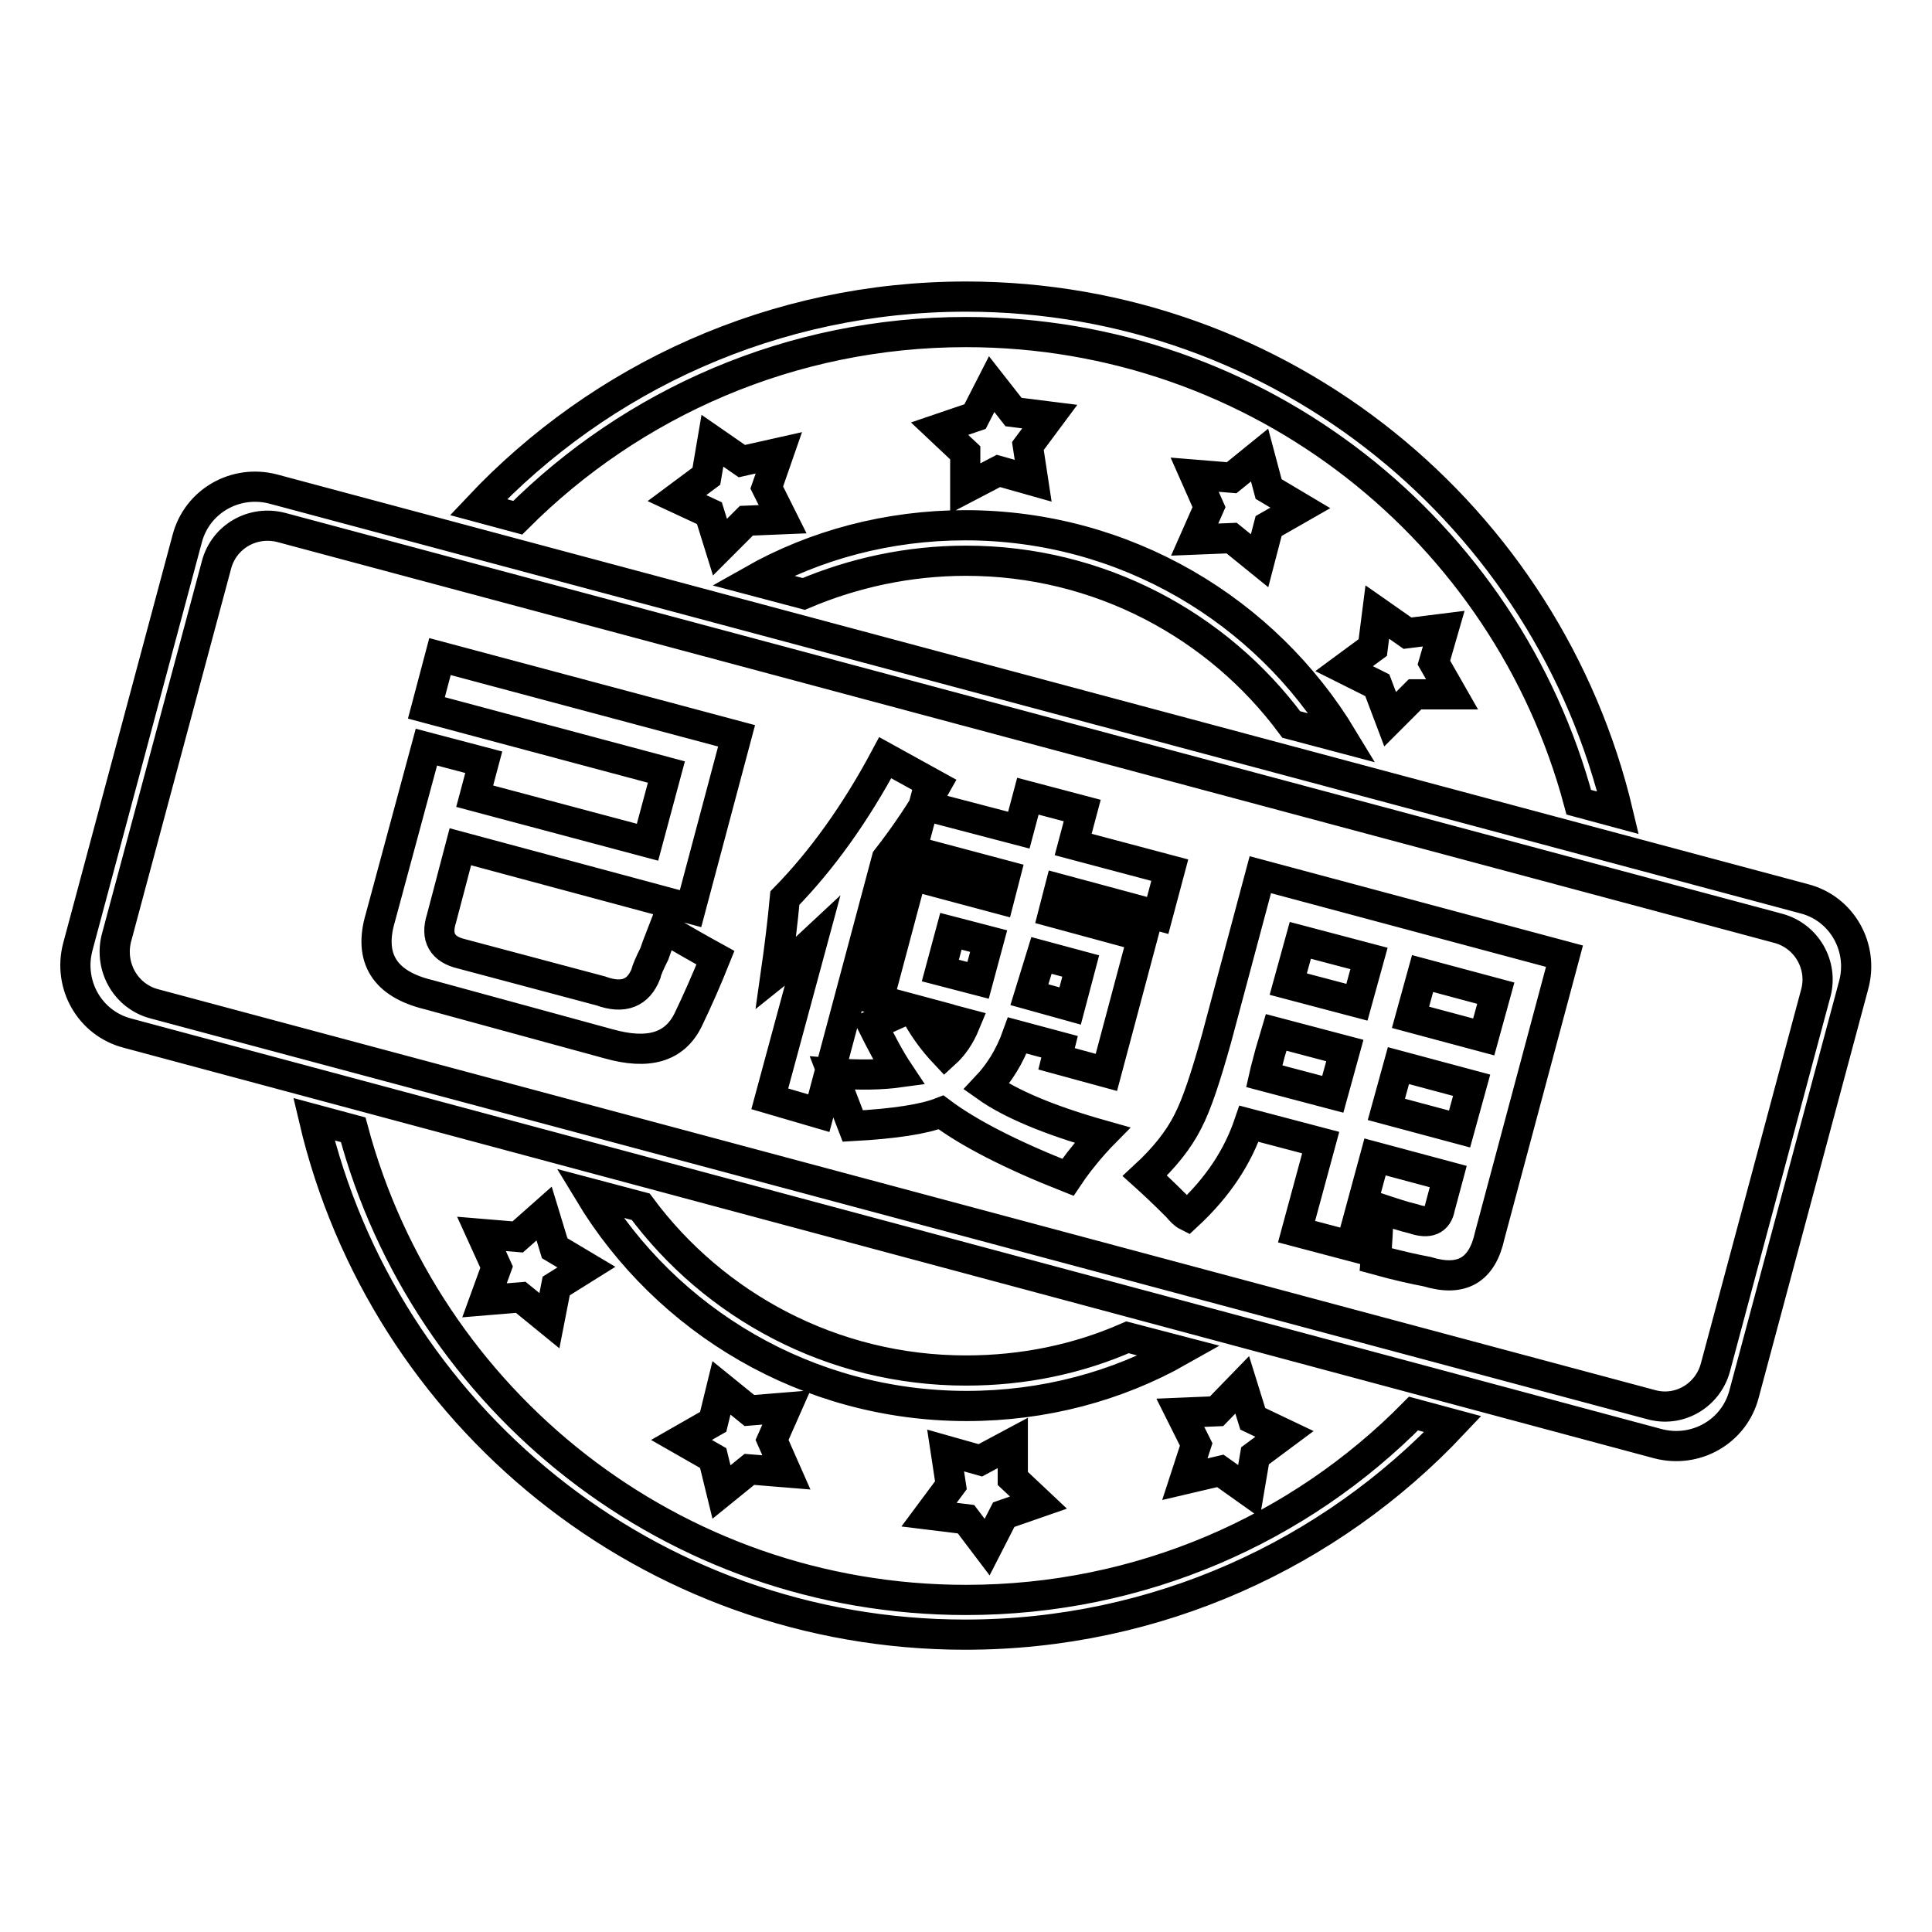 <?xml version="1.0" encoding="utf-8"?>
<!-- Svg Vector Icons : http://www.onlinewebfonts.com/icon -->
<!DOCTYPE svg PUBLIC "-//W3C//DTD SVG 1.1//EN" "http://www.w3.org/Graphics/SVG/1.1/DTD/svg11.dtd">
<svg version="1.1" xmlns="http://www.w3.org/2000/svg" xmlns:xlink="http://www.w3.org/1999/xlink" x="0px" y="0px" viewBox="0 0 256 256" enable-background="new 0 0 256 256" xml:space="preserve">
<g> <path stroke-width="4" fill-opacity="0" stroke="#000000"  d="M56.8,131.8c-5.8-1.4-8-4.8-6.4-10.2L56.5,99l7.6,2l-1.2,4.5l22.9,6.1l2.5-9.3l-31.8-8.5l1.8-6.8l39.3,10.5 l-6.1,22.9L61,112.2l-2.5,9.5c-0.8,2.5,0.1,4.1,2.7,4.7l18.4,4.9c3,1.1,5,0.3,6-2.3c0.1-0.5,0.5-1.4,1.1-2.6c0.5-1.5,1-2.6,1.3-3.4 c2.5,1.5,4.8,2.8,6.8,3.9c-1.2,3-2.4,5.7-3.6,8.2c-1.8,3.7-5.3,4.7-10.6,3.2L56.8,131.8z M102,145.6l5.6-20.7 c-1.6,1.5-3.3,2.9-4.8,4.1c0.5-3.5,0.9-6.8,1.2-10c4.9-5,9.4-11.3,13.3-18.6l6.7,3.7c-1.8,3.2-4,6.5-6.5,9.7l-9,33.7L102,145.6z  M141.5,156c-7.6-3-13.2-5.9-16.8-8.6c-2.3,0.9-6.2,1.5-11.7,1.8l-2.7-7c3.7,0.3,6.6,0.2,8.8-0.1c-1.2-1.8-2.3-3.9-3.5-6.3l4.9-2.2 l-4.1-1.1l4.4-16.5l11.6,3.1l0.8-3.1l-12.4-3.3l1.6-6L135,110l1.2-4.5l7.2,1.9l-1.2,4.5l12.8,3.4l-1.6,6l-13-3.5l-0.8,3.1l11.8,3.2 l-4.8,18l-6.6-1.8l0.4-1.6l-5.6-1.5c-1,2.8-2.4,5-4.1,6.8c3.1,2.2,8.2,4.4,15.3,6.4c-0.2,0.2-0.5,0.6-0.9,1 C143.4,153.3,142.3,154.8,141.5,156z M125.2,139.6c1.1-1,2-2.3,2.7-4l-6.8-1.8C122.2,136,123.6,137.9,125.2,139.6z M126,123.4 l-1.4,5.2l5,1.3l1.4-5.2L126,123.4z M143.2,128l-5.2-1.4l-1.6,5.2l5.4,1.5L143.2,128z M157.3,161.1c-0.4-0.2-0.8-0.6-1.3-1.2 c-1.9-1.9-3.3-3.2-4.3-4.1c2.6-2.4,4.5-4.8,5.7-7.2c1.2-2.3,2.4-6,3.8-11l5.8-21.7l40.3,10.8l-9.9,37c-1,4.6-3.7,6.2-8.3,4.8 c-1.6-0.3-3.9-0.8-6.8-1.6c0.2-2.2,0.3-4.4,0.4-6.8c1.8,0.6,3.3,1.1,4.6,1.4c2,0.7,3.2,0.2,3.5-1.5l1.1-4.1l-9.7-2.6l-3.2,11.8 l-7.2-1.9l3.2-11.8l-9.5-2.5C164,153.3,161.4,157.3,157.3,161.1z M168.3,139.5c-0.3,1.2-0.6,2.2-0.8,3.1l9.1,2.4l1.6-5.8l-9.1-2.4 L168.3,139.5z M172.3,124.6l-1.6,5.8l9.1,2.4l1.6-5.8L172.3,124.6z M185.3,141.2l-1.6,5.8l9.7,2.6l1.6-5.8L185.3,141.2z  M198.2,131.6l-9.7-2.6l-1.6,5.8l9.7,2.6L198.2,131.6z M128,74.3c17.7,0,33.4,8.6,43.1,21.7l6.8,1.8c-10.2-16.9-28.8-28.2-50-28.2 c-10.2,0-19.9,2.6-28.2,7.3l6.8,1.8C113.1,75.9,120.4,74.3,128,74.3z M163.2,71.3l3.7,3l1.2-4.6l4.2-2.4l-4.2-2.5l-1.2-4.5l-3.7,3 l-4.9-0.4l1.9,4.3l-1.9,4.3L163.2,71.3z M98.3,61.1l-3.9-2.7l-0.8,4.7l-3.9,2.9l4.3,2l1.4,4.5l3.5-3.5l4.8-0.2l-2.1-4.2l1.6-4.6 L98.3,61.1z M134.3,54.6l-2.9-3.7l-2.2,4.3l-4.7,1.6l3.4,3.2l0,4.7l4.4-2.3l4.6,1.3l-0.7-4.6l2.9-3.9L134.3,54.6z M186.5,83.9 l-4-2.8l-0.6,4.7l-3.8,2.8l4.4,2.2l1.7,4.5l3.3-3.3l4.9,0l-2.4-4.2l1.3-4.5L186.5,83.9z M239.1,119.1L36.2,64.8 c-5-1.3-10.1,1.6-11.4,6.6l-14.5,54.1c-1.3,5,1.6,10.1,6.6,11.4l202.8,54.4c5,1.3,10.1-1.6,11.4-6.6l14.5-54.1 C247,125.6,244.1,120.4,239.1,119.1z M240.6,131.6l-13.3,49.6c-1,3.7-4.8,6-8.6,4.9L20.4,133c-3.7-1-5.9-4.8-5-8.6l13.3-49.6 c1-3.7,4.8-5.9,8.6-4.9L235.6,123C239.4,124,241.6,127.9,240.6,131.6z M128,44c38.9,0,71.6,26.4,81.2,62.3l5.2,1.4 C205.1,68.5,170,39.3,128,39.3c-25.4,0-48.4,10.7-64.6,27.9l5.2,1.4C83.8,53.4,104.8,44,128,44z M149.4,177.2 c-6.6,2.9-13.8,4.4-21.4,4.4c-17.7,0-33.4-8.6-43.1-21.7l-6.8-1.8c10.2,16.9,28.8,28.2,50,28.2c10.2,0,19.9-2.6,28.2-7.3 L149.4,177.2z M99.3,186.9l-3.7-3l-1.1,4.5l-4.2,2.4l4.2,2.4l1.1,4.5l3.7-3l4.9,0.4l-1.9-4.3l1.9-4.3L99.3,186.9z M128,201.3 l2.8,3.7l2.2-4.3l4.6-1.6l-3.4-3.2l0-4.7l-4.3,2.3l-4.6-1.3l0.7,4.6l-2.9,3.9L128,201.3z M69,171.9l3.8,3.1l0.9-4.6l4-2.5l-4.2-2.5 l-1.4-4.6l-3.5,3.1l-4.8-0.4l2,4.4l-1.6,4.4L69,171.9z M128,212c-38.9,0-71.6-26.4-81.2-62.3l-5.2-1.4 c9.2,39.2,44.4,68.3,86.3,68.3c25.4,0,48.4-10.7,64.6-27.9l-5.2-1.4C172.2,202.6,151.2,212,128,212z M161.7,194.9l3.8,2.7l0.8-4.7 l3.9-2.9l-4.2-2l-1.4-4.5l-3.4,3.5l-4.8,0.2l2.1,4.2l-1.5,4.6L161.7,194.9z"/></g>
</svg>